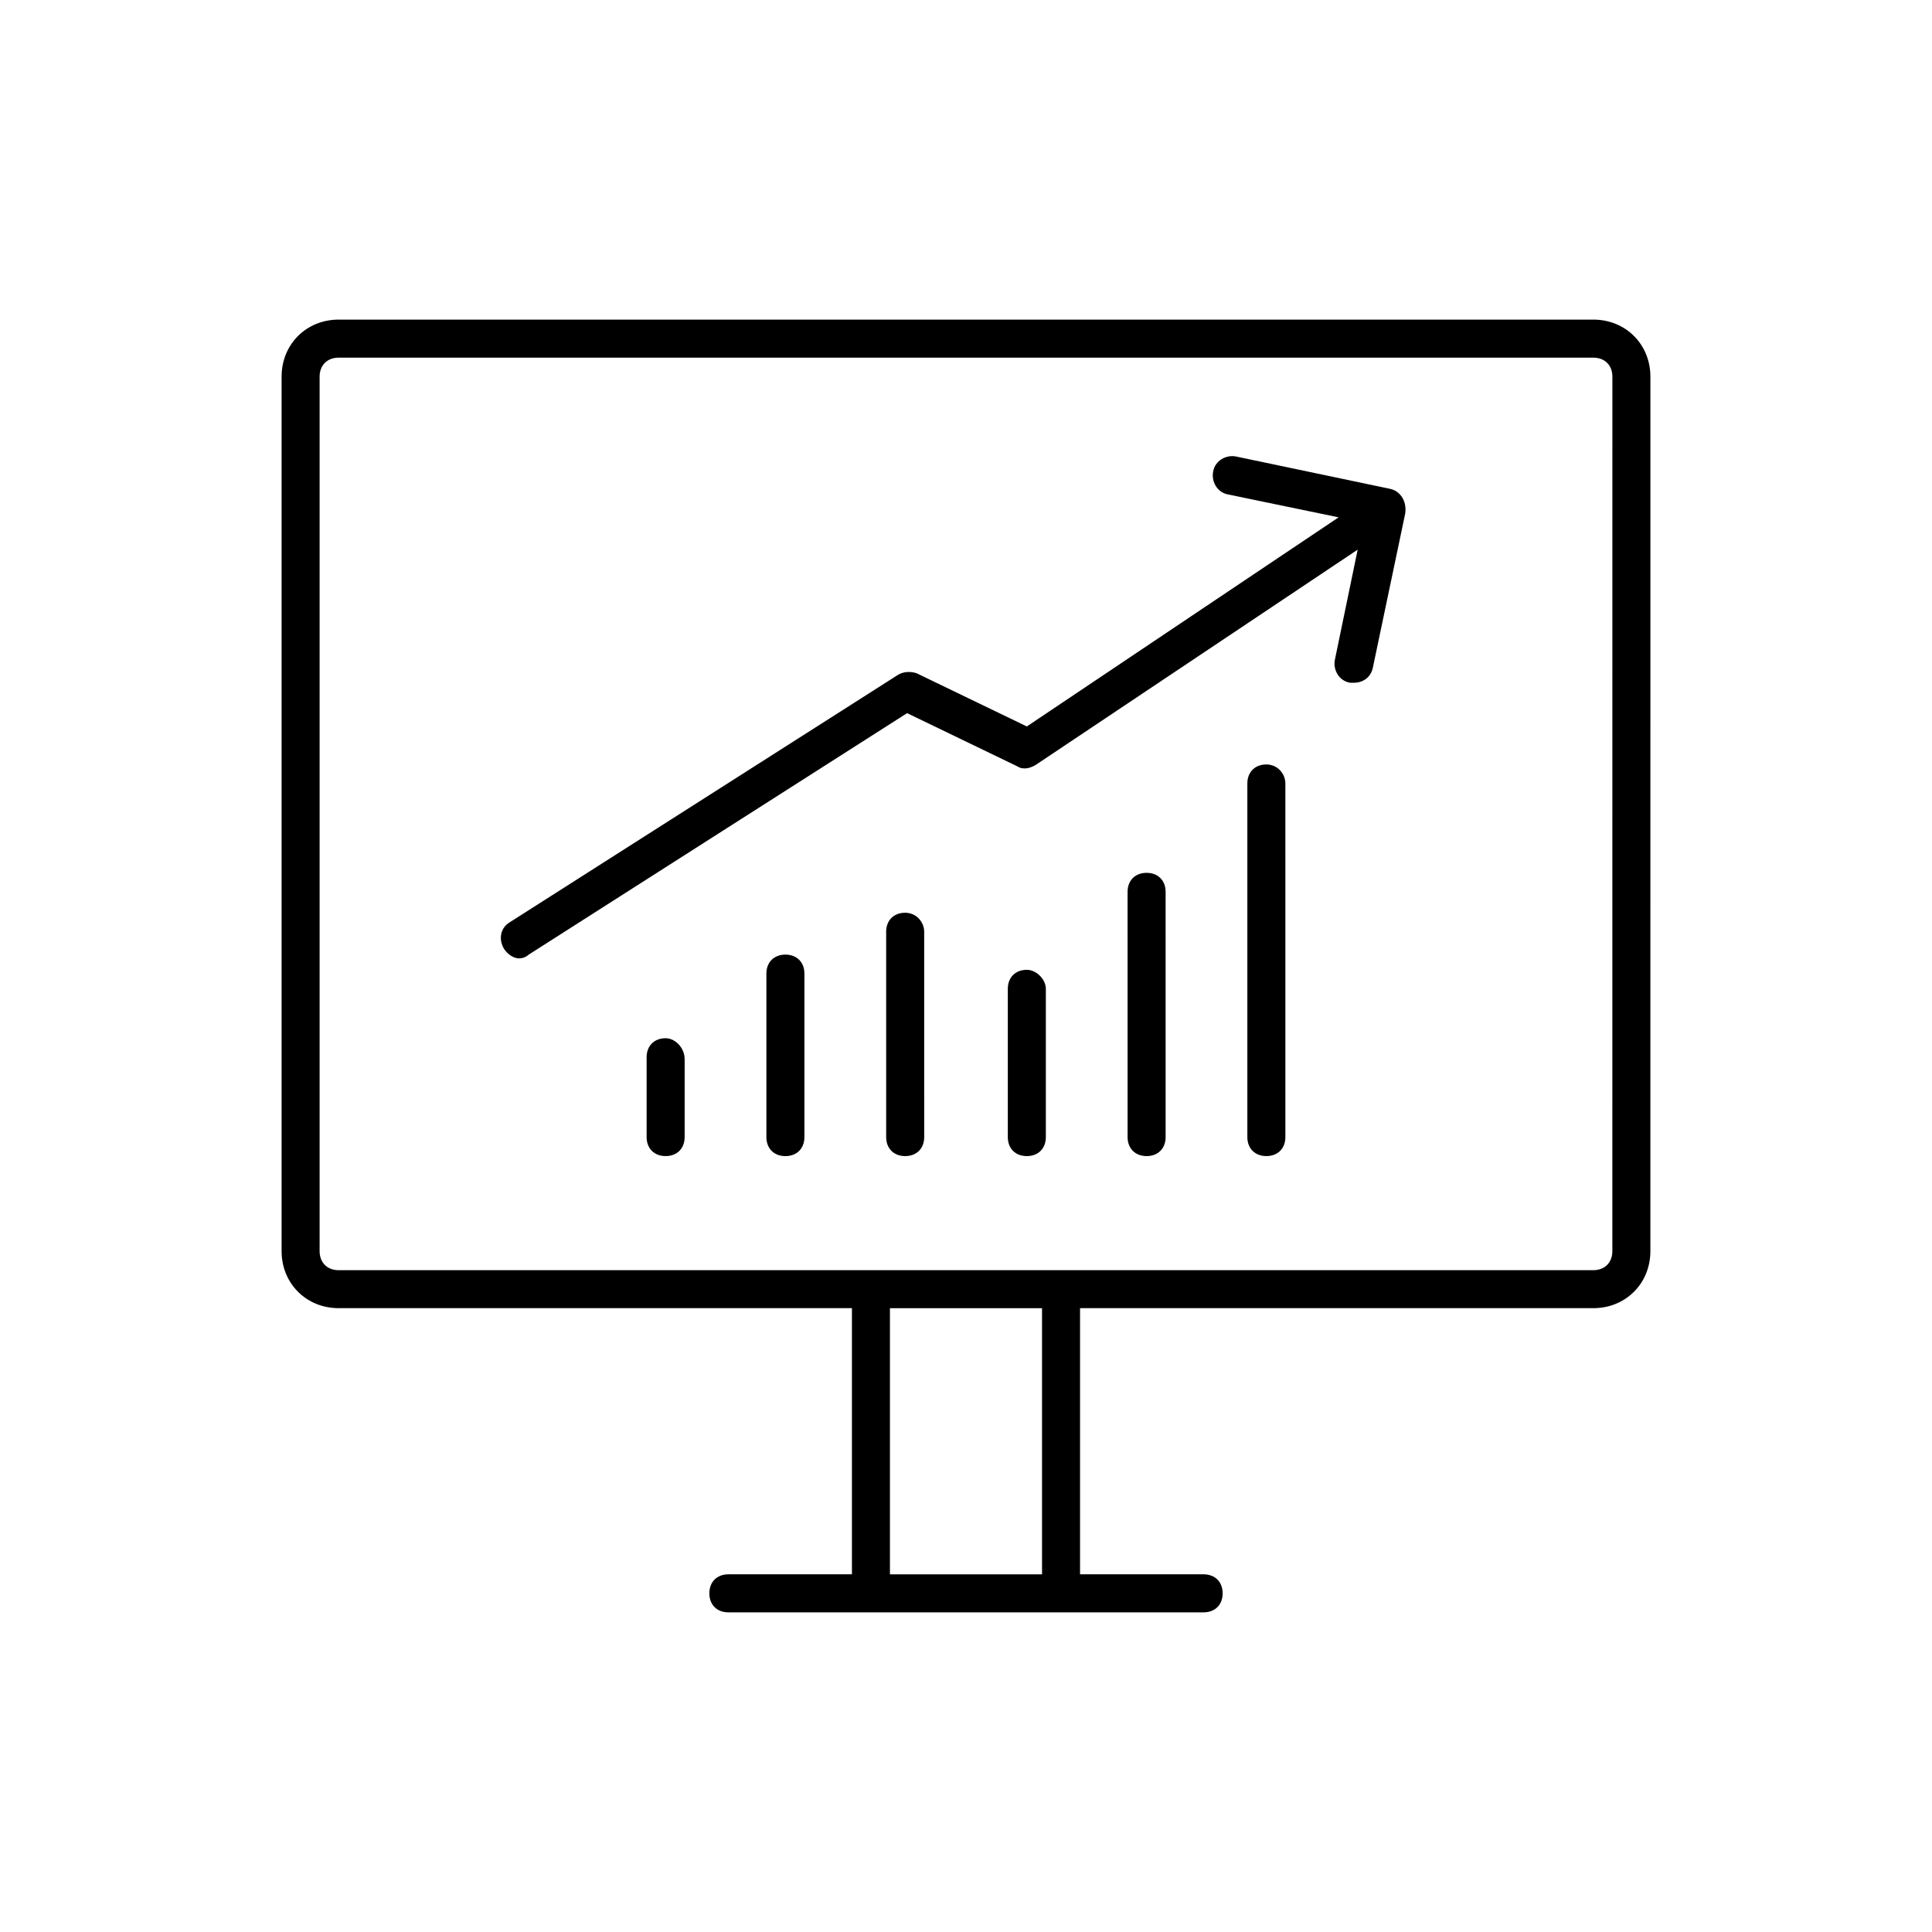 <?xml version="1.0" encoding="UTF-8"?>
<!-- Uploaded to: ICON Repo, www.svgrepo.com, Generator: ICON Repo Mixer Tools -->
<svg fill="#000000" width="800px" height="800px" version="1.1" viewBox="144 144 512 512" xmlns="http://www.w3.org/2000/svg">
 <g>
  <path d="m566.25 228.7h-332.51c-8.566 0-15.113 6.551-15.113 15.113v231.75c0 8.566 6.551 15.113 15.113 15.113h136.03v70.535h-32.746c-3.023 0-5.039 2.016-5.039 5.039 0 3.023 2.016 5.039 5.039 5.039h125.95c3.023 0 5.039-2.016 5.039-5.039 0-3.023-2.016-5.039-5.039-5.039h-32.75v-70.535h136.03c8.566 0 15.113-6.551 15.113-15.113l0.004-231.75c0-8.562-6.551-15.113-15.117-15.113zm-146.1 332.52h-40.305v-70.535h40.305zm151.14-85.648c0 3.023-2.016 5.039-5.039 5.039h-332.51c-3.023 0-5.039-2.016-5.039-5.039v-231.75c0-3.023 2.016-5.039 5.039-5.039h332.52c3.023 0 5.039 2.016 5.039 5.039z"/>
  <path d="m320.4 419.14c-3.023 0-5.039 2.016-5.039 5.039v21.156c0 3.023 2.016 5.039 5.039 5.039 3.023 0 5.039-2.016 5.039-5.039v-20.656c-0.004-3.019-2.523-5.539-5.039-5.539z"/>
  <path d="m352.14 396.98c-3.023 0-5.039 2.016-5.039 5.039v43.324c0 3.023 2.016 5.039 5.039 5.039 3.023 0 5.039-2.016 5.039-5.039v-43.328c0-3.019-2.016-5.035-5.039-5.035z"/>
  <path d="m383.88 385.89c-3.023 0-5.039 2.016-5.039 5.039l0.004 54.41c0 3.023 2.016 5.039 5.039 5.039 3.023 0 5.039-2.016 5.039-5.039l-0.004-54.41c0-2.519-2.016-5.039-5.039-5.039z"/>
  <path d="m416.12 401.01c-3.023 0-5.039 2.016-5.039 5.039v39.293c0 3.023 2.016 5.039 5.039 5.039 3.023 0 5.039-2.016 5.039-5.039v-39.297c0-2.519-2.519-5.035-5.039-5.035z"/>
  <path d="m447.86 375.31c-3.023 0-5.039 2.016-5.039 5.039l0.004 64.988c0 3.023 2.016 5.039 5.039 5.039 3.023 0 5.039-2.016 5.039-5.039l-0.004-64.988c0-3.023-2.016-5.039-5.039-5.039z"/>
  <path d="m479.6 346.59c-3.023 0-5.039 2.016-5.039 5.039v93.707c0 3.023 2.016 5.039 5.039 5.039 3.023 0 5.039-2.016 5.039-5.039l-0.004-93.707c0-2.519-2.012-5.039-5.035-5.039z"/>
  <path d="m512.35 273.54-40.809-8.566c-2.519-0.504-5.543 1.008-6.047 4.031-0.504 2.519 1.008 5.543 4.031 6.047l29.223 6.047-82.625 55.418-29.223-14.105c-1.512-0.504-3.527-0.504-5.039 0.504l-102.77 65.492c-2.519 1.512-3.023 4.535-1.512 7.055 1.008 1.512 2.519 2.519 4.031 2.519 1.008 0 2.016-0.504 2.519-1.008l100.26-63.984 29.223 14.105c1.512 1.008 3.527 0.504 5.039-0.504l85.145-56.93-6.047 29.223c-0.504 2.519 1.008 5.543 4.031 6.047h1.008c2.519 0 4.535-1.512 5.039-4.031l8.566-40.809c0.496-3.527-1.52-6.047-4.039-6.551z"/>
 </g>
</svg>